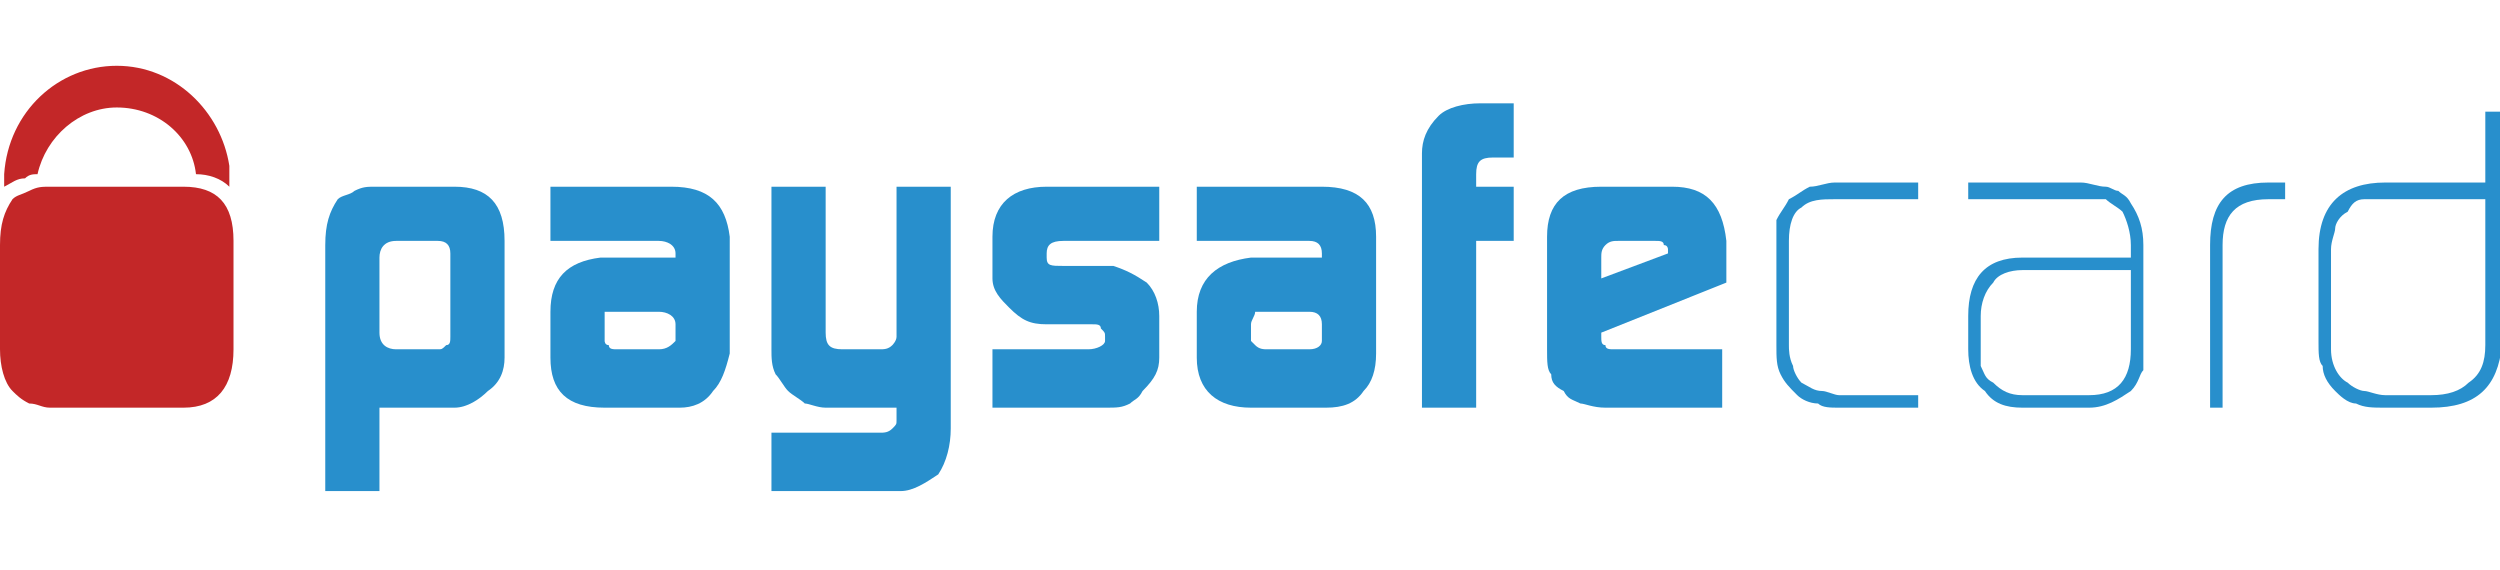 <svg width="114" height="26" viewBox="0 0 114 26" fill="none" xmlns="http://www.w3.org/2000/svg">
<g clip-path="url(#clip0_1549:705)">
<path fill-rule="evenodd" clip-rule="evenodd" d="M20.536 11.556C20.536 11.175 20.346 10.985 19.966 10.985H18.064C17.494 10.985 17.303 11.366 17.303 11.746V15.168C17.303 15.738 17.684 15.928 18.064 15.928H19.966C20.156 15.928 20.156 15.928 20.346 15.738C20.536 15.738 20.536 15.548 20.536 15.358V11.556ZM14.832 11.175C14.832 10.225 15.022 9.654 15.402 9.084C15.592 8.894 15.972 8.894 16.163 8.704C16.543 8.514 16.733 8.514 17.113 8.514H20.726C22.247 8.514 23.008 9.274 23.008 10.985V16.309C23.008 16.879 22.818 17.449 22.247 17.83C21.867 18.21 21.297 18.59 20.726 18.59H17.303V22.393H14.832V11.175Z" fill="#288FCC"/>
<path fill-rule="evenodd" clip-rule="evenodd" d="M27.572 15.548C27.572 15.548 27.572 15.738 27.762 15.738C27.762 15.928 27.952 15.928 28.142 15.928H30.044C30.424 15.928 30.614 15.738 30.804 15.548V14.788C30.804 14.407 30.424 14.217 30.044 14.217H28.142C27.952 14.217 27.762 14.217 27.572 14.217C27.572 14.407 27.572 14.598 27.572 14.788V15.548ZM30.804 11.556C30.804 11.175 30.424 10.985 30.044 10.985H25.1V8.514H30.614C32.325 8.514 33.086 9.274 33.276 10.795V16.119C33.086 16.879 32.896 17.449 32.516 17.83C32.135 18.4 31.565 18.59 30.994 18.59H27.572C25.86 18.59 25.1 17.83 25.1 16.309V14.217C25.1 12.696 25.86 11.936 27.381 11.746H30.804V11.556Z" fill="#288FCC"/>
<path fill-rule="evenodd" clip-rule="evenodd" d="M40.122 19.731C40.312 19.731 40.502 19.731 40.692 19.541C40.882 19.351 40.882 19.351 40.882 19.16V18.97V18.59H37.65C37.269 18.59 36.889 18.4 36.699 18.4C36.509 18.21 36.129 18.02 35.938 17.83C35.748 17.64 35.558 17.259 35.368 17.069C35.178 16.689 35.178 16.309 35.178 15.928V8.514H37.65V15.168C37.65 15.738 37.84 15.928 38.41 15.928H40.122C40.312 15.928 40.502 15.928 40.692 15.738C40.692 15.738 40.882 15.548 40.882 15.358V15.168V8.514H43.354V19.541C43.354 20.301 43.164 21.062 42.784 21.632C42.213 22.012 41.643 22.393 41.072 22.393H35.178V19.731H40.122Z" fill="#288FCC"/>
<path fill-rule="evenodd" clip-rule="evenodd" d="M45.256 15.928H49.629C50.01 15.928 50.39 15.738 50.39 15.548V15.358C50.39 15.168 50.39 15.168 50.2 14.978C50.2 14.788 50.01 14.788 49.819 14.788H49.629H47.728C46.967 14.788 46.587 14.598 46.017 14.027C45.636 13.647 45.256 13.267 45.256 12.696V10.795C45.256 9.274 46.207 8.514 47.728 8.514H52.862V10.985H48.488C47.918 10.985 47.728 11.175 47.728 11.556V11.746C47.728 12.126 47.918 12.126 48.488 12.126H50.77C51.341 12.316 51.721 12.506 52.291 12.886C52.672 13.267 52.862 13.837 52.862 14.407V16.309C52.862 16.879 52.672 17.259 52.101 17.83C51.911 18.21 51.721 18.21 51.531 18.4C51.151 18.59 50.96 18.59 50.39 18.59H45.256V15.928Z" fill="#288FCC"/>
<path fill-rule="evenodd" clip-rule="evenodd" d="M57.045 15.548L57.235 15.738C57.425 15.928 57.616 15.928 57.806 15.928H59.707C60.088 15.928 60.278 15.738 60.278 15.548V14.788C60.278 14.407 60.088 14.217 59.707 14.217H57.806C57.425 14.217 57.425 14.217 57.235 14.217C57.235 14.407 57.045 14.598 57.045 14.788V15.548ZM60.278 11.556C60.278 11.175 60.088 10.985 59.707 10.985H54.573V8.514H60.278C61.989 8.514 62.75 9.274 62.75 10.795V16.119C62.75 16.879 62.56 17.449 62.179 17.83C61.799 18.4 61.228 18.59 60.468 18.59H57.045C55.524 18.59 54.573 17.83 54.573 16.309V14.217C54.573 12.696 55.524 11.936 57.045 11.746H60.278V11.556Z" fill="#288FCC"/>
<path fill-rule="evenodd" clip-rule="evenodd" d="M64.841 6.993C64.841 6.422 65.031 5.852 65.602 5.281C65.982 4.901 66.743 4.711 67.503 4.711H69.025V7.183H68.074C67.503 7.183 67.313 7.373 67.313 7.943V8.514H69.025V10.985H67.313V18.59H64.841V6.993Z" fill="#288FCC"/>
<path fill-rule="evenodd" clip-rule="evenodd" d="M76.06 11.556V11.366C76.06 11.366 76.06 11.175 75.87 11.175C75.87 10.985 75.68 10.985 75.49 10.985H73.778C73.588 10.985 73.398 10.985 73.208 11.175C73.018 11.366 73.018 11.556 73.018 11.746V12.696L76.06 11.556ZM73.018 15.168V15.358C73.018 15.548 73.018 15.738 73.208 15.738C73.208 15.928 73.398 15.928 73.588 15.928H73.778H78.532V18.59H73.208C72.638 18.59 72.257 18.4 72.067 18.4C71.687 18.21 71.497 18.21 71.306 17.83C70.926 17.64 70.736 17.449 70.736 17.069C70.546 16.879 70.546 16.499 70.546 15.928V10.795C70.546 9.274 71.306 8.514 73.018 8.514H76.25C77.772 8.514 78.532 9.274 78.722 10.985V12.886L73.018 15.168Z" fill="#288FCC"/>
<path fill-rule="evenodd" clip-rule="evenodd" d="M83.856 18.59C83.476 18.59 83.096 18.59 82.905 18.4C82.525 18.4 82.145 18.21 81.955 18.02C81.574 17.64 81.384 17.449 81.194 17.069C81.004 16.689 81.004 16.309 81.004 15.738V10.985C81.004 10.605 81.004 10.225 81.004 10.035C81.194 9.654 81.384 9.464 81.574 9.084C81.955 8.894 82.145 8.704 82.525 8.514C82.905 8.514 83.286 8.323 83.666 8.323H87.469V9.084H83.666C83.096 9.084 82.525 9.084 82.145 9.464C81.764 9.654 81.574 10.225 81.574 10.985V15.738C81.574 15.928 81.574 16.309 81.764 16.689C81.764 16.879 81.955 17.259 82.145 17.449C82.525 17.64 82.715 17.83 83.096 17.83C83.286 17.83 83.666 18.02 83.856 18.02H87.469V18.59H83.856Z" fill="#288FCC"/>
<path fill-rule="evenodd" clip-rule="evenodd" d="M97.167 12.316H92.223C91.653 12.316 91.082 12.506 90.892 12.886C90.512 13.267 90.321 13.837 90.321 14.407V15.928C90.321 16.309 90.321 16.499 90.321 16.689C90.512 17.069 90.512 17.259 90.892 17.449C91.272 17.83 91.653 18.02 92.223 18.02H95.265C96.596 18.02 97.167 17.259 97.167 15.928V12.316ZM97.737 15.738C97.737 16.119 97.737 16.499 97.737 16.879C97.547 17.069 97.547 17.449 97.167 17.83C96.596 18.21 96.026 18.59 95.265 18.59H92.223C91.462 18.59 90.892 18.4 90.512 17.83C89.941 17.449 89.751 16.689 89.751 15.928V14.407C89.751 12.696 90.512 11.746 92.223 11.746H97.167V11.175C97.167 10.605 96.977 10.035 96.787 9.654C96.596 9.464 96.216 9.274 96.026 9.084C95.646 9.084 95.456 9.084 95.075 9.084H89.751V8.323H94.885C95.265 8.323 95.646 8.514 96.026 8.514C96.216 8.514 96.406 8.704 96.596 8.704C96.787 8.894 96.977 8.894 97.167 9.274C97.547 9.844 97.737 10.415 97.737 11.175V15.738Z" fill="#288FCC"/>
<path fill-rule="evenodd" clip-rule="evenodd" d="M103.442 9.084C101.921 9.084 101.35 9.844 101.35 11.175V18.59H100.78V11.175C100.78 9.274 101.54 8.323 103.442 8.323H104.202V9.084H103.442Z" fill="#288FCC"/>
<path fill-rule="evenodd" clip-rule="evenodd" d="M113.33 9.084H108.766C108.386 9.084 108.005 9.084 107.815 9.084C107.435 9.084 107.245 9.274 107.055 9.654C106.674 9.844 106.484 10.225 106.484 10.415C106.484 10.605 106.294 10.985 106.294 11.365V15.928C106.294 16.689 106.674 17.259 107.055 17.449C107.245 17.64 107.625 17.83 107.815 17.83C108.005 17.83 108.386 18.02 108.766 18.02H110.858C111.618 18.02 112.189 17.83 112.569 17.449C113.139 17.069 113.33 16.499 113.33 15.738V9.084ZM114.09 15.738C113.9 17.64 112.949 18.59 110.858 18.59H108.766C108.196 18.59 107.815 18.59 107.435 18.4C107.055 18.4 106.674 18.02 106.484 17.83C106.104 17.449 105.914 17.069 105.914 16.689C105.724 16.499 105.724 16.119 105.724 15.548V11.365C105.724 9.274 106.865 8.323 108.766 8.323H113.33V5.091H114.09V15.738Z" fill="#288FCC"/>
<path fill-rule="evenodd" clip-rule="evenodd" d="M1.141 8.133C1.331 7.943 1.521 7.943 1.711 7.943C2.091 6.232 3.613 4.901 5.324 4.901C7.226 4.901 8.747 6.232 8.937 7.943C9.507 7.943 10.078 8.133 10.458 8.514C10.458 8.133 10.458 7.943 10.458 7.563C10.078 5.091 7.986 3 5.324 3C2.662 3 0.38 5.091 0.19 7.943C0.19 8.133 0.19 8.323 0.19 8.514C0.57 8.323 0.76 8.133 1.141 8.133Z" fill="#C32728"/>
<path fill-rule="evenodd" clip-rule="evenodd" d="M8.367 8.514H2.282C1.901 8.514 1.711 8.514 1.331 8.704C0.951 8.894 0.761 8.894 0.57 9.084C0.19 9.654 0 10.225 0 11.175V15.928C0 16.689 0.19 17.449 0.57 17.83C0.761 18.02 0.951 18.21 1.331 18.4C1.711 18.4 1.901 18.59 2.282 18.59H8.367C9.888 18.59 10.648 17.64 10.648 15.928V10.985C10.648 9.274 9.888 8.514 8.367 8.514Z" fill="#C32728"/>
</g>
<defs>
<clipPath id="clip0_1549:705">
<rect width="114" height="26" fill="white"/>
</clipPath>
</defs>
</svg>
